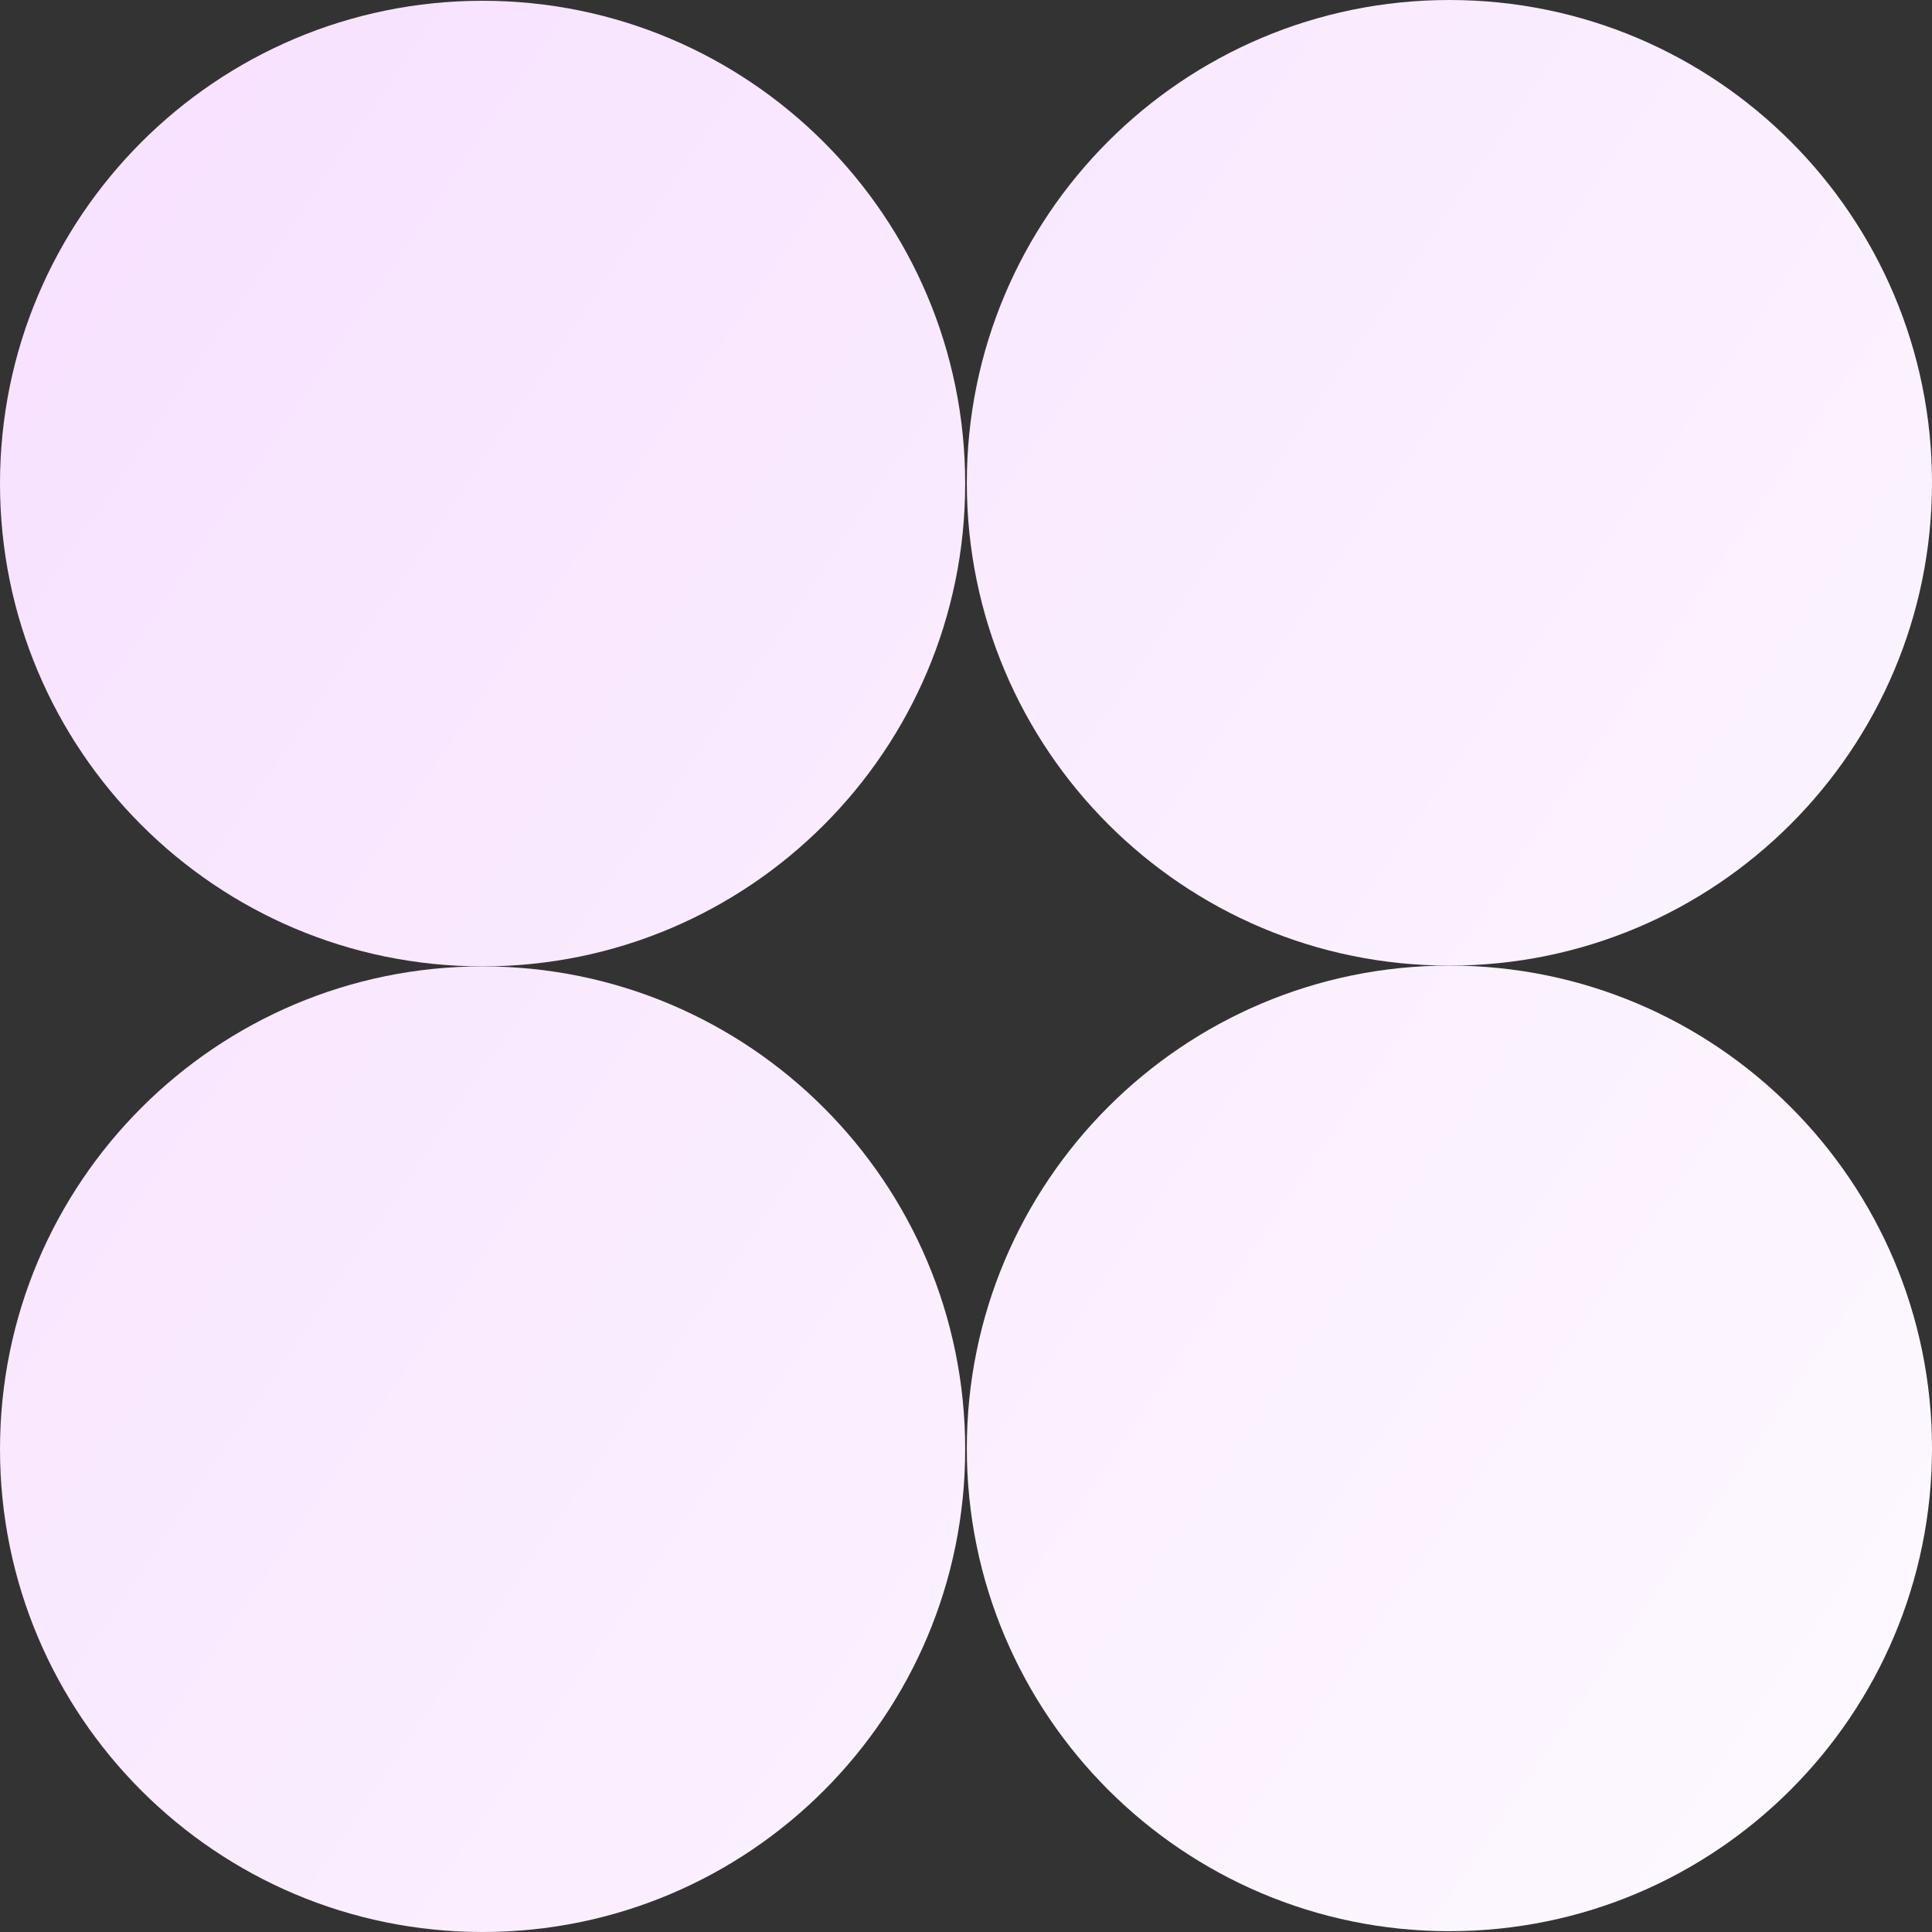 <?xml version="1.0" encoding="UTF-8"?>
<svg xmlns="http://www.w3.org/2000/svg" width="267" height="267" viewBox="0 0 267 267" fill="none">
  <rect x="0" y="0" width="267" height="267" fill="#333333" stroke="none"/>
  <path d="M200.306 133.447C237.14 133.447 267 103.574 267 66.723C267 29.873 237.14 0 200.306 0C163.473 0 133.613 29.873 133.613 66.723C133.613 103.574 163.473 133.447 200.306 133.447Z" fill="url(#paint0_linear_4440_37716)"></path>
  <path d="M66.694 133.553C103.527 133.553 133.387 103.68 133.387 66.83C133.387 29.98 103.527 0.107 66.694 0.107C29.86 0.107 0 29.98 0 66.83C0 103.68 29.86 133.553 66.694 133.553Z" fill="url(#paint1_linear_4440_37716)"></path>
  <path d="M200.306 266.887C237.14 266.887 267 237.014 267 200.164C267 163.314 237.14 133.44 200.306 133.44C163.473 133.44 133.613 163.314 133.613 200.164C133.613 237.014 163.473 266.887 200.306 266.887Z" fill="url(#paint2_linear_4440_37716)"></path>
  <path d="M66.694 267C103.527 267 133.387 237.127 133.387 200.277C133.387 163.426 103.527 133.553 66.694 133.553C29.86 133.553 0 163.426 0 200.277C0 237.127 29.86 267 66.694 267Z" fill="url(#paint3_linear_4440_37716)"></path>
  <defs>
    <linearGradient id="paint0_linear_4440_37716" x1="0" y1="0" x2="300.877" y2="204.765" gradientUnits="userSpaceOnUse">
      <stop stop-color="#F7E0FF"></stop>
      <stop offset="1" stop-color="#FDF9FF"></stop>
    </linearGradient>
    <linearGradient id="paint1_linear_4440_37716" x1="0" y1="0" x2="300.877" y2="204.765" gradientUnits="userSpaceOnUse">
      <stop stop-color="#F7E0FF"></stop>
      <stop offset="1" stop-color="#FDF9FF"></stop>
    </linearGradient>
    <linearGradient id="paint2_linear_4440_37716" x1="0" y1="0" x2="300.877" y2="204.765" gradientUnits="userSpaceOnUse">
      <stop stop-color="#F7E0FF"></stop>
      <stop offset="1" stop-color="#FDF9FF"></stop>
    </linearGradient>
    <linearGradient id="paint3_linear_4440_37716" x1="0" y1="0" x2="300.877" y2="204.765" gradientUnits="userSpaceOnUse">
      <stop stop-color="#F7E0FF"></stop>
      <stop offset="1" stop-color="#FDF9FF"></stop>
    </linearGradient>
  </defs>
</svg>
